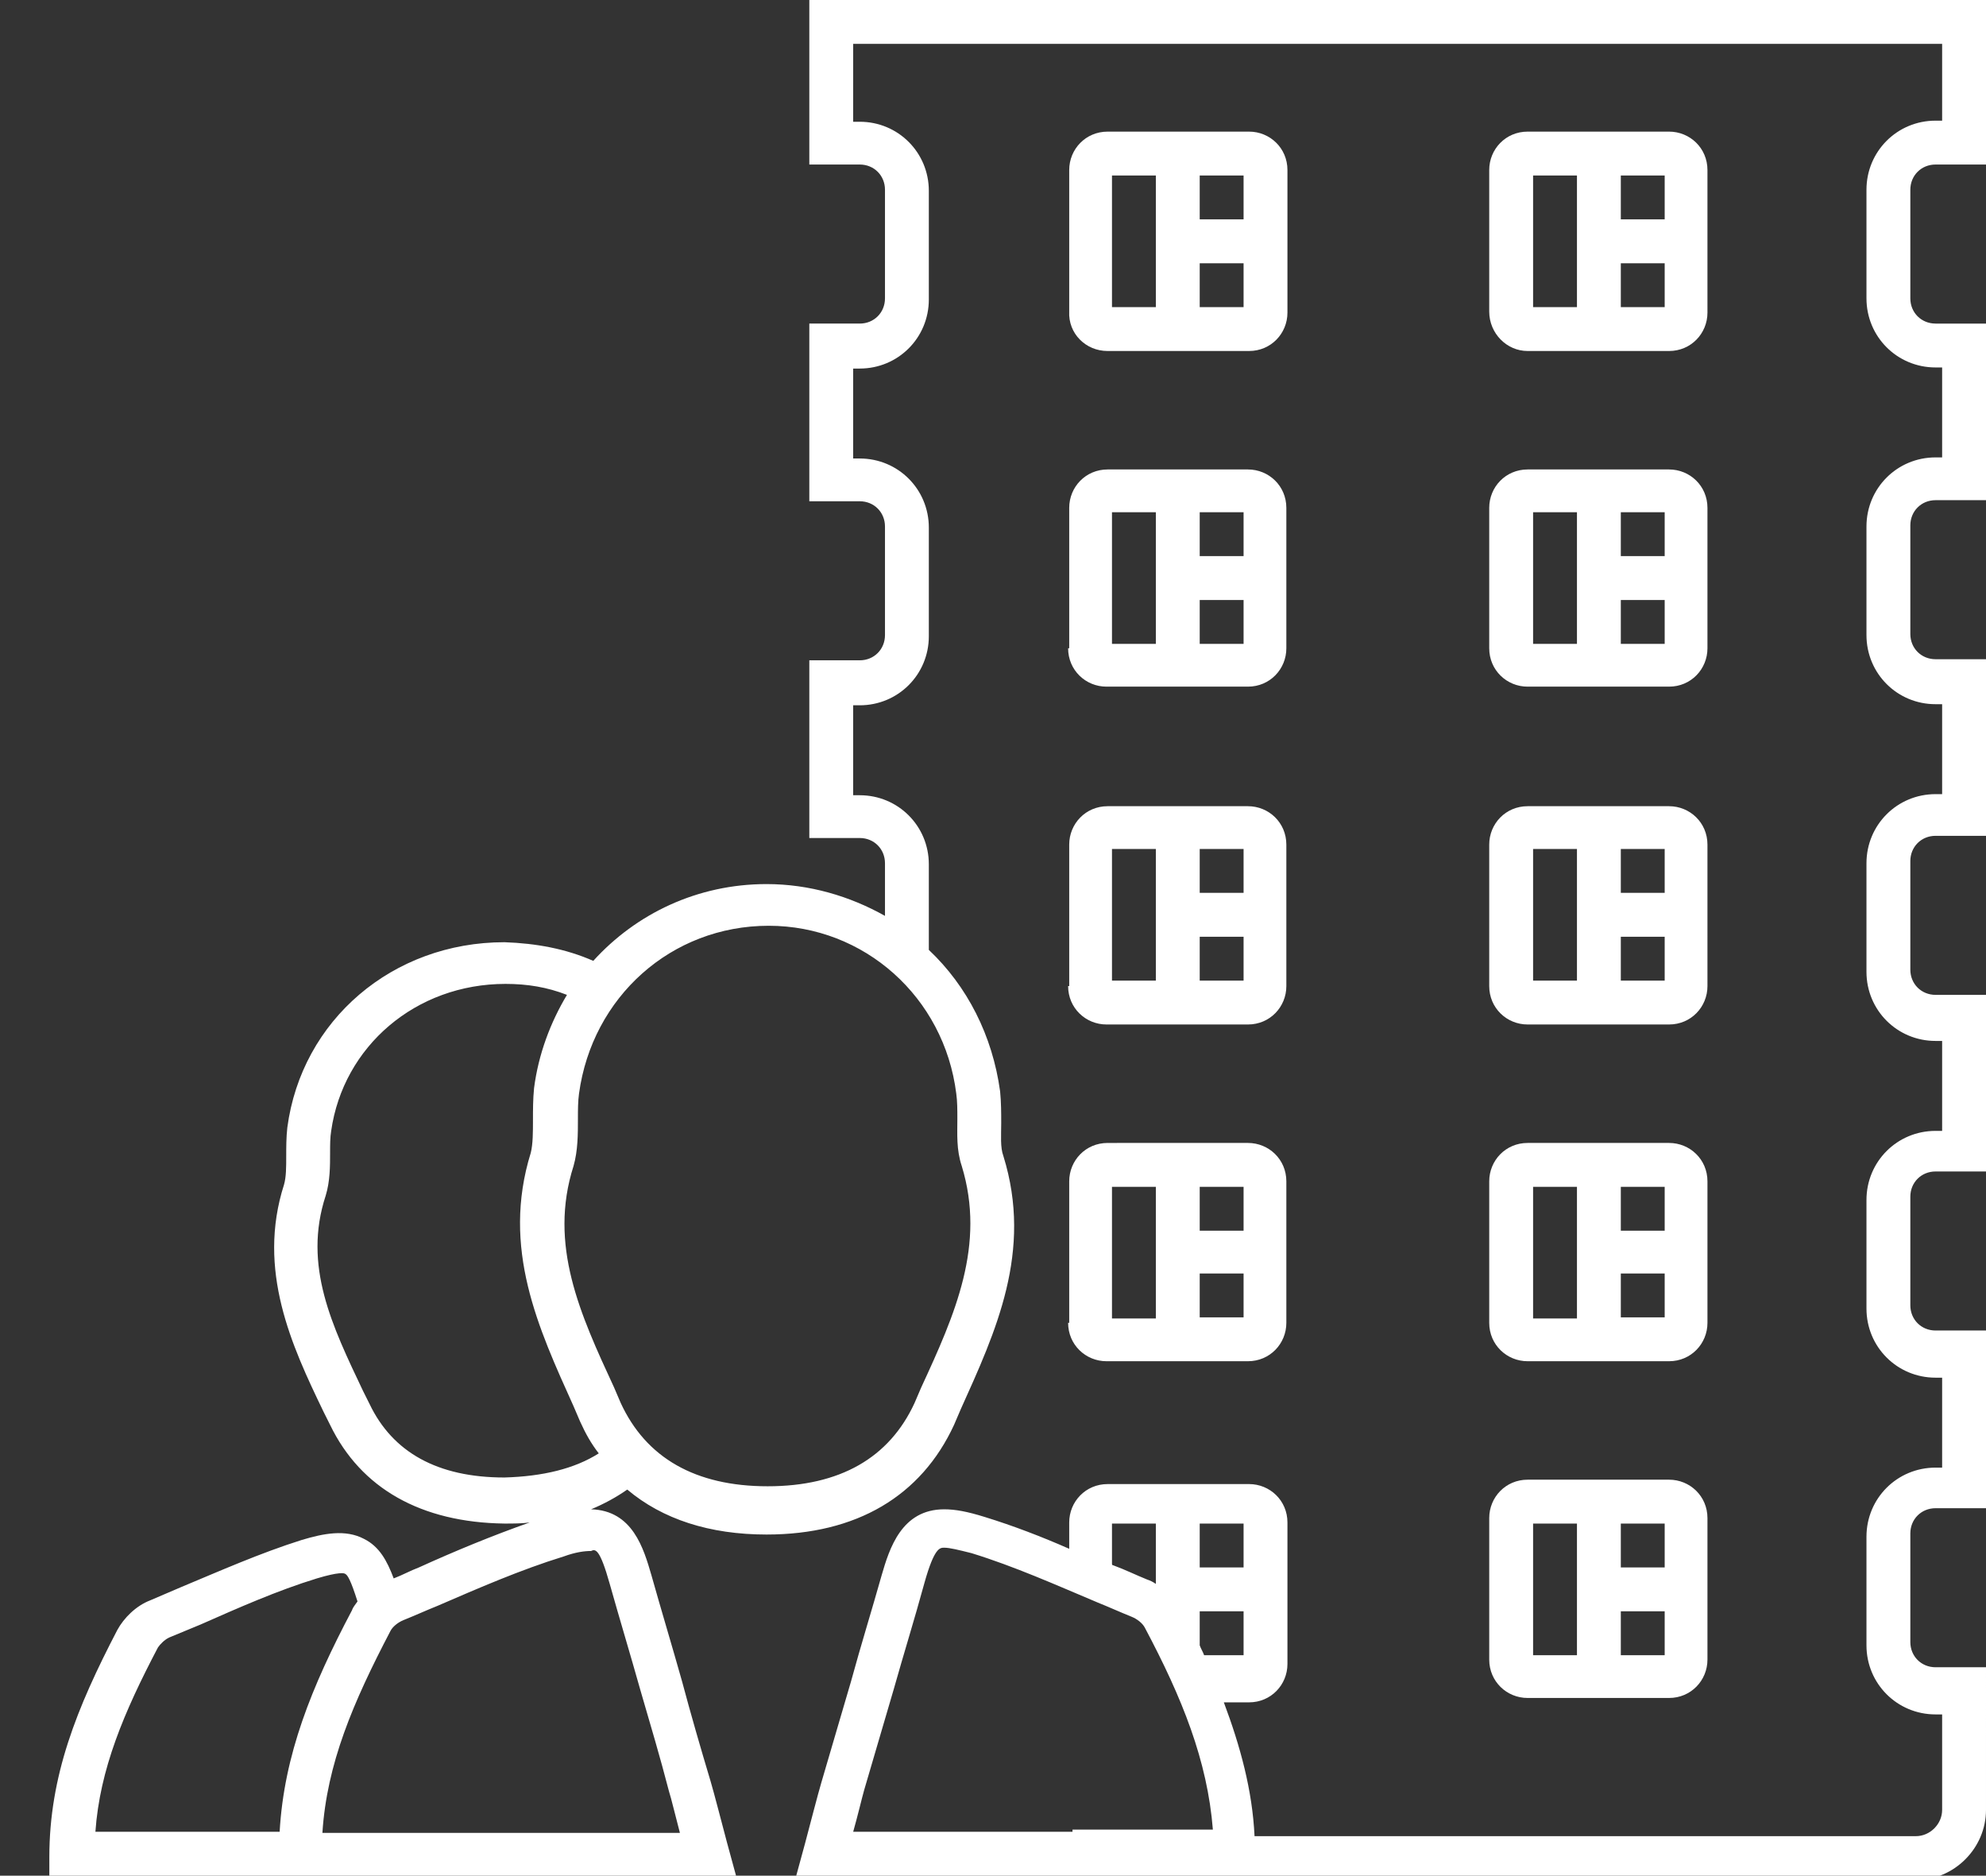 <?xml version="1.0" encoding="utf-8"?>
<!-- Generator: Adobe Illustrator 18.0.0, SVG Export Plug-In . SVG Version: 6.00 Build 0)  -->
<!DOCTYPE svg PUBLIC "-//W3C//DTD SVG 1.1//EN" "http://www.w3.org/Graphics/SVG/1.1/DTD/svg11.dtd">
<svg version="1.1" id="_x31_9" xmlns="http://www.w3.org/2000/svg" xmlns:xlink="http://www.w3.org/1999/xlink" x="0px" y="0px"
	 width="181.1px" height="171px" viewBox="0 0 181.1 171" enable-background="new 0 0 181.1 171" xml:space="preserve">
<rect x="0" y="0" width="181.1" height="171" fill="#333333" stroke="none"/>
<g>
	<path fill="#FFFFFF" d="M176.5,15h4.6V0H73.8v15h4.6c1.3,0,2.3,1,2.3,2.3v9.9c0,1.3-1,2.3-2.3,2.3h-4.6v16.2h4.6
		c1.3,0,2.3,1,2.3,2.3v9.9c0,1.3-1,2.3-2.3,2.3h-4.6v16.2h4.6c1.3,0,2.3,1,2.3,2.3v4.8c-3.2-1.8-6.9-2.9-10.8-2.9
		c-6.3,0-11.9,2.7-15.8,7c-2.5-1.1-5.2-1.6-8.1-1.7c-10.2,0-18.5,7.1-19.8,16.9c-0.1,0.9-0.1,1.8-0.1,2.6c0,1,0,1.9-0.2,2.6
		c-2.5,7.8,0.7,14.7,3.6,20.7l0.6,1.2c2.8,5.8,8.3,8.9,15.9,9c0.8,0,1.6,0,2.3-0.1c-3.4,1.2-6.8,2.6-10.1,4.1
		c-0.8,0.3-1.5,0.7-2.3,1c-0.6-1.6-1.3-2.9-2.7-3.6c-1.7-0.9-3.7-0.5-5.7,0.1c-3.8,1.2-7.4,2.8-11,4.3c-0.9,0.4-1.9,0.8-2.8,1.2
		c-1.3,0.5-2.4,1.6-3,2.7c-3.7,7.1-6.2,13.3-6.2,20.7v2h20.8h15.8h23.5l2.6,0l-0.9-3.3c-0.4-1.5-1.2-4.6-1.5-5.6
		c-0.9-3-1.8-6.1-2.6-9.1c-0.9-3.2-1.9-6.5-2.8-9.7c-0.7-2.4-1.7-5.9-5.5-6c1.2-0.5,2.3-1.1,3.3-1.8c3.2,2.7,7.5,4.1,12.7,4.1h0h0
		c8.2,0,14.1-3.5,17.1-10l0.6-1.4c3.2-7.1,6.6-14.4,3.9-23.1c-0.3-0.8-0.2-1.9-0.2-3c0-0.9,0-1.9-0.1-2.9c-0.7-5.1-3-9.6-6.5-12.9
		v-7.8c0-3.5-2.8-6.3-6.3-6.3h-0.6v-8.2h0.6c3.5,0,6.3-2.8,6.3-6.3v-9.9c0-3.5-2.8-6.3-6.3-6.3h-0.6v-8.2h0.6c3.5,0,6.3-2.8,6.3-6.3
		v-9.9c0-3.5-2.8-6.3-6.3-6.3h-0.6V4h99.3v7h-0.6c-3.5,0-6.3,2.8-6.3,6.3v9.9c0,3.5,2.8,6.3,6.3,6.3h0.6v8.2h-0.6
		c-3.5,0-6.3,2.8-6.3,6.3v9.9c0,3.5,2.8,6.3,6.3,6.3h0.6v8.2h-0.6c-3.5,0-6.3,2.8-6.3,6.3v9.9c0,3.5,2.8,6.3,6.3,6.3h0.6v8.2h-0.6
		c-3.5,0-6.3,2.8-6.3,6.3v9.9c0,3.5,2.8,6.3,6.3,6.3h0.6v8.2h-0.6c-3.5,0-6.3,2.8-6.3,6.3v9.9c0,3.5,2.8,6.3,6.3,6.3h0.6v8.7
		c0,1.3-1.1,2.4-2.4,2.4h-60.3c-0.2-4.2-1.3-8.2-2.8-12.2h2.3c2,0,3.5-1.6,3.5-3.5v-12.9c0-2-1.6-3.5-3.5-3.5H101
		c-2,0-3.5,1.6-3.5,3.5v2.4c-2.5-1.1-5.1-2.1-7.7-2.9c-1.6-0.5-2.7-0.7-3.7-0.7c-3.9,0-5,3.6-5.7,6c-0.9,3.2-1.9,6.4-2.8,9.7
		c-0.9,3.1-1.8,6.1-2.7,9.2c-0.3,1-1.1,4.1-1.5,5.6l-0.9,3.3h24.8h17.1h60.3c3.5,0,6.4-2.9,6.4-6.4V152h-4.6c-1.3,0-2.3-1-2.3-2.3
		v-9.9c0-1.3,1-2.3,2.3-2.3h4.6v-16.2h-4.6c-1.3,0-2.3-1-2.3-2.3v-9.9c0-1.3,1-2.3,2.3-2.3h4.6V90.7h-4.6c-1.3,0-2.3-1-2.3-2.3v-9.9
		c0-1.3,1-2.3,2.3-2.3h4.6V60.1h-4.6c-1.3,0-2.3-1-2.3-2.3v-9.9c0-1.3,1-2.3,2.3-2.3h4.6V29.5h-4.6c-1.3,0-2.3-1-2.3-2.3v-9.9
		C174.2,16,175.2,15,176.5,15z M8.7,167c0.4-5.7,2.6-10.9,5.7-16.8c0.2-0.3,0.6-0.7,1-0.9c1-0.4,1.9-0.8,2.9-1.2
		c3.4-1.5,7-3.1,10.6-4.2c2-0.6,2.5-0.5,2.6-0.4c0.2,0.1,0.5,0.6,1.1,2.5c-0.2,0.3-0.4,0.5-0.5,0.8c-3.7,7-6.2,13.2-6.6,20.2H8.7z
		 M55.6,144.4c0.9,3.2,1.9,6.5,2.8,9.7c0.9,3.1,1.8,6.1,2.6,9.2c0.2,0.6,0.6,2.3,1,3.8H41.2H29.4c0.4-6.3,2.8-11.9,6.2-18.4
		c0.2-0.4,0.7-0.8,1.2-1c1-0.4,2.1-0.9,3.1-1.3c3.7-1.6,7.6-3.3,11.5-4.5c1.1-0.4,1.9-0.5,2.5-0.5C54.3,141.2,54.7,141.2,55.6,144.4
		z M46,134.7c-6.1,0-10.2-2.3-12.3-6.7l-0.6-1.2c-2.8-5.9-5.5-11.4-3.4-17.8c0.4-1.3,0.4-2.7,0.4-3.9c0-0.7,0-1.4,0.1-2
		c1.1-7.7,7.7-13.4,15.9-13.4c2,0,3.8,0.3,5.6,1c-1.5,2.5-2.6,5.4-3,8.5c-0.1,1-0.1,2-0.1,2.9c0,1.1,0,2.2-0.2,3
		c-2.7,8.7,0.7,16,3.9,23.1l0.6,1.4c0.5,1.1,1,2,1.7,2.9C52.4,133.9,49.5,134.6,46,134.7z M87.2,99.7c0.1,0.7,0.1,1.5,0.1,2.3
		c0,1.4-0.1,2.8,0.4,4.3c2.2,7.2-0.6,13.5-3.7,20.2l-0.6,1.4c-2.3,5-6.8,7.6-13.4,7.6c-6.6,0-11.1-2.6-13.4-7.6l-0.6-1.4
		c-3.1-6.7-6-13-3.7-20.2c0.4-1.4,0.4-2.9,0.4-4.3c0-0.8,0-1.6,0.1-2.3c1.2-8.8,8.4-15.3,17.3-15.3C78.8,84.4,86.1,90.9,87.2,99.7z
		 M109.4,138.9h4v4h-4V138.9z M113.4,146.9v4h-3.6c-0.1-0.3-0.3-0.6-0.4-0.9v-3.1H113.4z M101.4,138.9h4v5.5
		c-0.3-0.2-0.5-0.3-0.8-0.4c-1-0.4-2-0.9-3.1-1.3c0,0-0.1,0-0.1-0.1V138.9z M97.8,167h-20c0.4-1.4,0.8-3.1,1-3.8
		c0.9-3.1,1.8-6.1,2.7-9.2c0.9-3.2,1.9-6.4,2.8-9.7c0.9-3.2,1.4-3.2,1.8-3.2c0.5,0,1.3,0.2,2.5,0.5c3.9,1.2,7.7,2.9,11.5,4.5
		c1,0.4,2.1,0.9,3.1,1.3c0.5,0.2,1,0.6,1.2,1c3.4,6.4,5.7,12.1,6.2,18.4H97.8z"/>
	<path fill="#FFFFFF" d="M101,32h12.9c2,0,3.5-1.6,3.5-3.5V15.5c0-2-1.6-3.5-3.5-3.5H101c-2,0-3.5,1.6-3.5,3.5v12.9
		C97.4,30.4,99,32,101,32z M109.4,16h4v4h-4V16z M109.4,24h4v4h-4V24z M101.4,16h4v12h-4V16z"/>
	<path fill="#FFFFFF" d="M139.3,32h12.9c2,0,3.5-1.6,3.5-3.5V15.5c0-2-1.6-3.5-3.5-3.5h-12.9c-2,0-3.5,1.6-3.5,3.5v12.9
		C135.8,30.4,137.4,32,139.3,32z M147.8,16h4v4h-4V16z M147.8,24h4v4h-4V24z M139.8,16h4v12h-4V16z"/>
	<path fill="#FFFFFF" d="M97.4,59.1c0,2,1.6,3.5,3.5,3.5h12.9c2,0,3.5-1.6,3.5-3.5V46.3c0-2-1.6-3.5-3.5-3.5H101
		c-2,0-3.5,1.6-3.5,3.5V59.1z M109.4,46.7h4v4h-4V46.7z M109.4,54.7h4v4h-4V54.7z M101.4,46.7h4v12h-4V46.7z"/>
	<path fill="#FFFFFF" d="M135.8,59.1c0,2,1.6,3.5,3.5,3.5h12.9c2,0,3.5-1.6,3.5-3.5V46.3c0-2-1.6-3.5-3.5-3.5h-12.9
		c-2,0-3.5,1.6-3.5,3.5V59.1z M147.8,46.7h4v4h-4V46.7z M147.8,54.7h4v4h-4V54.7z M139.8,46.7h4v12h-4V46.7z"/>
	<path fill="#FFFFFF" d="M97.4,89.9c0,2,1.6,3.5,3.5,3.5h12.9c2,0,3.5-1.6,3.5-3.5V77c0-2-1.6-3.5-3.5-3.5H101c-2,0-3.5,1.6-3.5,3.5
		V89.9z M109.4,77.4h4v4h-4V77.4z M109.4,85.4h4v4h-4V85.4z M101.4,77.4h4v12h-4V77.4z"/>
	<path fill="#FFFFFF" d="M135.8,89.9c0,2,1.6,3.5,3.5,3.5h12.9c2,0,3.5-1.6,3.5-3.5V77c0-2-1.6-3.5-3.5-3.5h-12.9
		c-2,0-3.5,1.6-3.5,3.5V89.9z M147.8,77.4h4v4h-4V77.4z M147.8,85.4h4v4h-4V85.4z M139.8,77.4h4v12h-4V77.4z"/>
	<path fill="#FFFFFF" d="M97.4,120.6c0,2,1.6,3.5,3.5,3.5h12.9c2,0,3.5-1.6,3.5-3.5v-12.9c0-2-1.6-3.5-3.5-3.5H101
		c-2,0-3.5,1.6-3.5,3.5V120.6z M109.4,108.2h4v4h-4V108.2z M109.4,116.1h4v4h-4V116.1z M101.4,108.2h4v12h-4V108.2z"/>
	<path fill="#FFFFFF" d="M135.8,120.6c0,2,1.6,3.5,3.5,3.5h12.9c2,0,3.5-1.6,3.5-3.5v-12.9c0-2-1.6-3.5-3.5-3.5h-12.9
		c-2,0-3.5,1.6-3.5,3.5V120.6z M147.8,108.2h4v4h-4V108.2z M147.8,116.1h4v4h-4V116.1z M139.8,108.2h4v12h-4V108.2z"/>
	<path fill="#FFFFFF" d="M135.8,151.3c0,2,1.6,3.5,3.5,3.5h12.9c2,0,3.5-1.6,3.5-3.5v-12.9c0-2-1.6-3.5-3.5-3.5h-12.9
		c-2,0-3.5,1.6-3.5,3.5V151.3z M147.8,138.9h4v4h-4V138.9z M147.8,146.9h4v4h-4V146.9z M139.8,138.9h4v12h-4V138.9z"/>
</g>
</svg>
